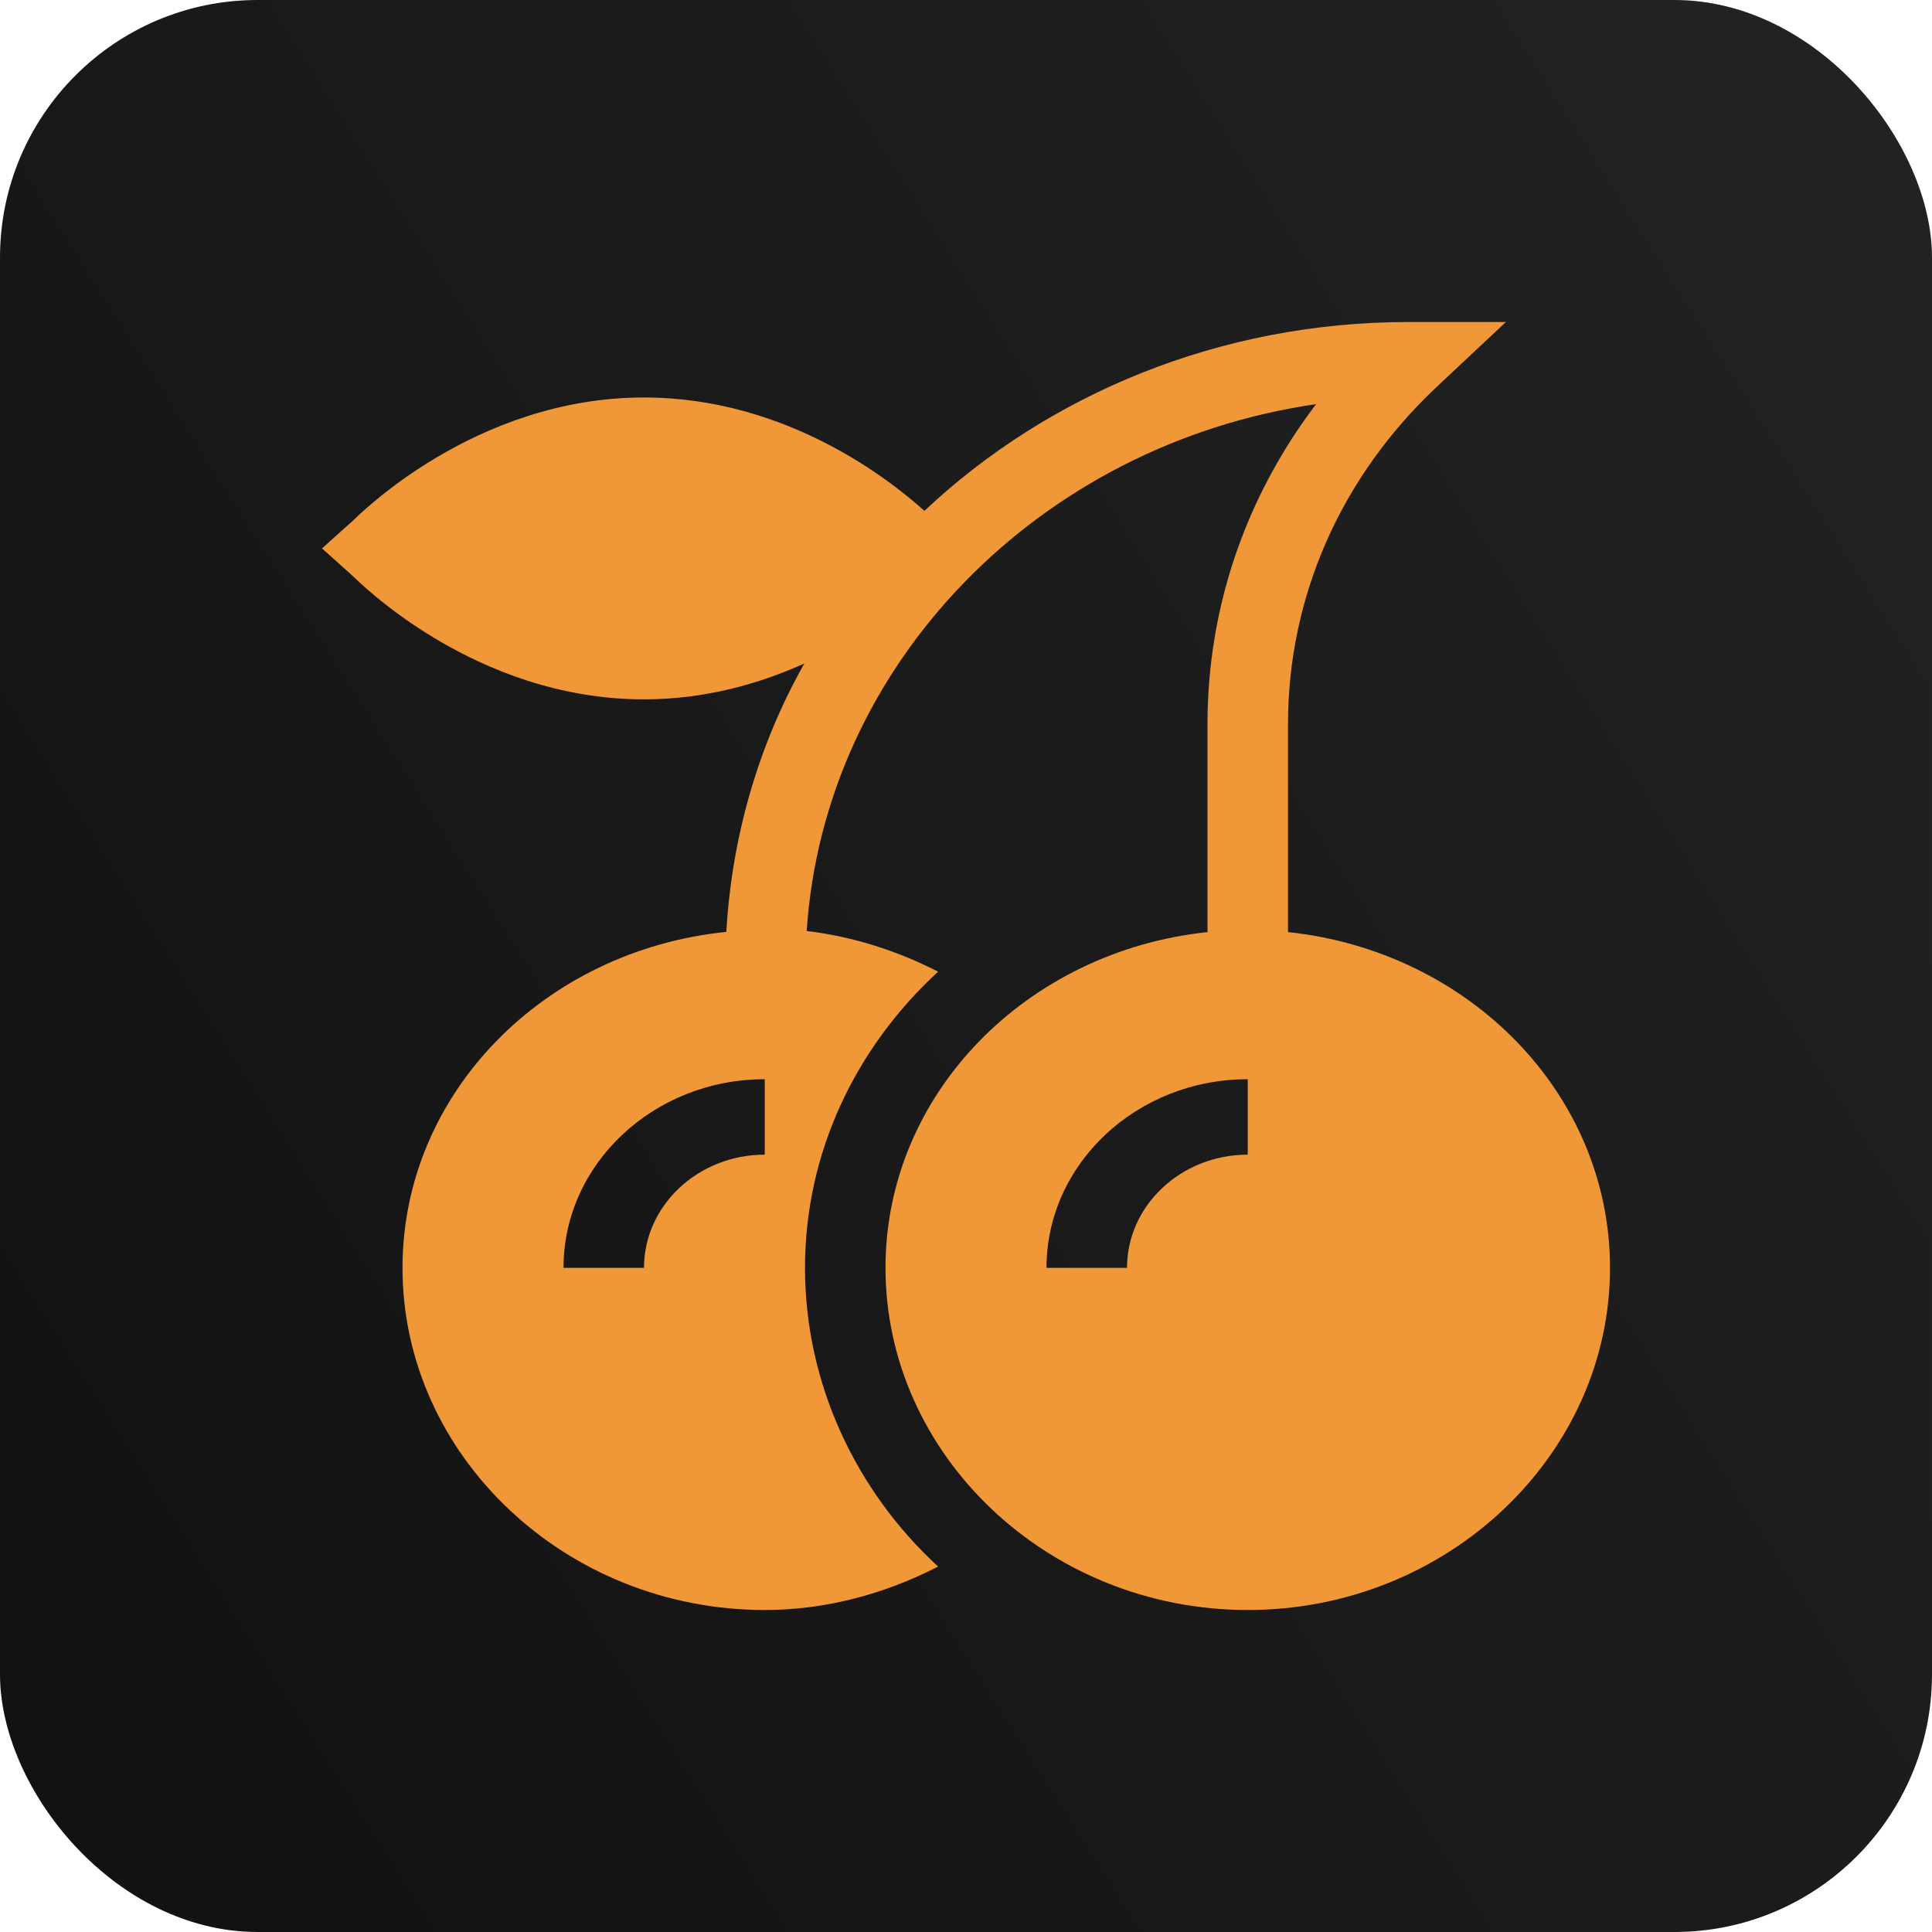 <?xml version="1.0" encoding="UTF-8"?>
<svg xmlns="http://www.w3.org/2000/svg" width="60" height="60" viewBox="0 0 60 60" fill="none">
  <rect width="60" height="60" rx="8" fill="url(#paint0_linear_636_2240)"></rect>
  <path d="M20 21.719C21.909 21.719 23.591 21.23 24.979 20.607C23.57 23.093 22.725 25.972 22.557 28.941C16.92 29.508 12.5 33.942 12.5 39.375C12.5 45.191 17.547 50 23.75 50C25.661 50 27.492 49.495 29.134 48.651C26.587 46.31 25 42.975 25 39.375C25 35.775 26.587 32.518 29.134 30.177C27.869 29.527 26.492 29.085 25.053 28.913C25.597 20.63 32.27 13.798 40.873 12.551C38.682 15.435 37.5 18.876 37.5 22.489V28.947C31.89 29.538 27.5 33.96 27.5 39.375C27.5 45.191 32.547 50 38.75 50C44.953 50 50 45.191 50 39.375C50 33.96 45.61 29.538 40 28.947V22.489C40 18.527 41.645 14.802 44.634 12L46.768 10H43.75C37.879 10 32.558 12.245 28.708 15.865C27.697 14.955 24.456 12.344 20 12.344C14.727 12.344 11.118 16.027 10.944 16.184L10 17.031L10.944 17.878C11.118 18.035 14.727 21.719 20 21.719ZM38.75 35.859C36.682 35.859 35 37.437 35 39.375H32.5C32.5 36.144 35.304 33.516 38.75 33.516V35.859ZM23.75 35.859C21.682 35.859 20 37.437 20 39.375H17.5C17.5 36.144 20.304 33.516 23.75 33.516V35.859Z" fill="#F09737"></path>
  <defs>
    <linearGradient id="paint0_linear_636_2240" x1="60" y1="2.81682e-06" x2="-9.914" y2="44.382" gradientUnits="userSpaceOnUse">
      <stop stop-color="#232323"></stop>
      <stop offset="1" stop-color="#111111"></stop>
      <stop offset="1" stop-color="#737373"></stop>
    </linearGradient>
  </defs>
</svg>
